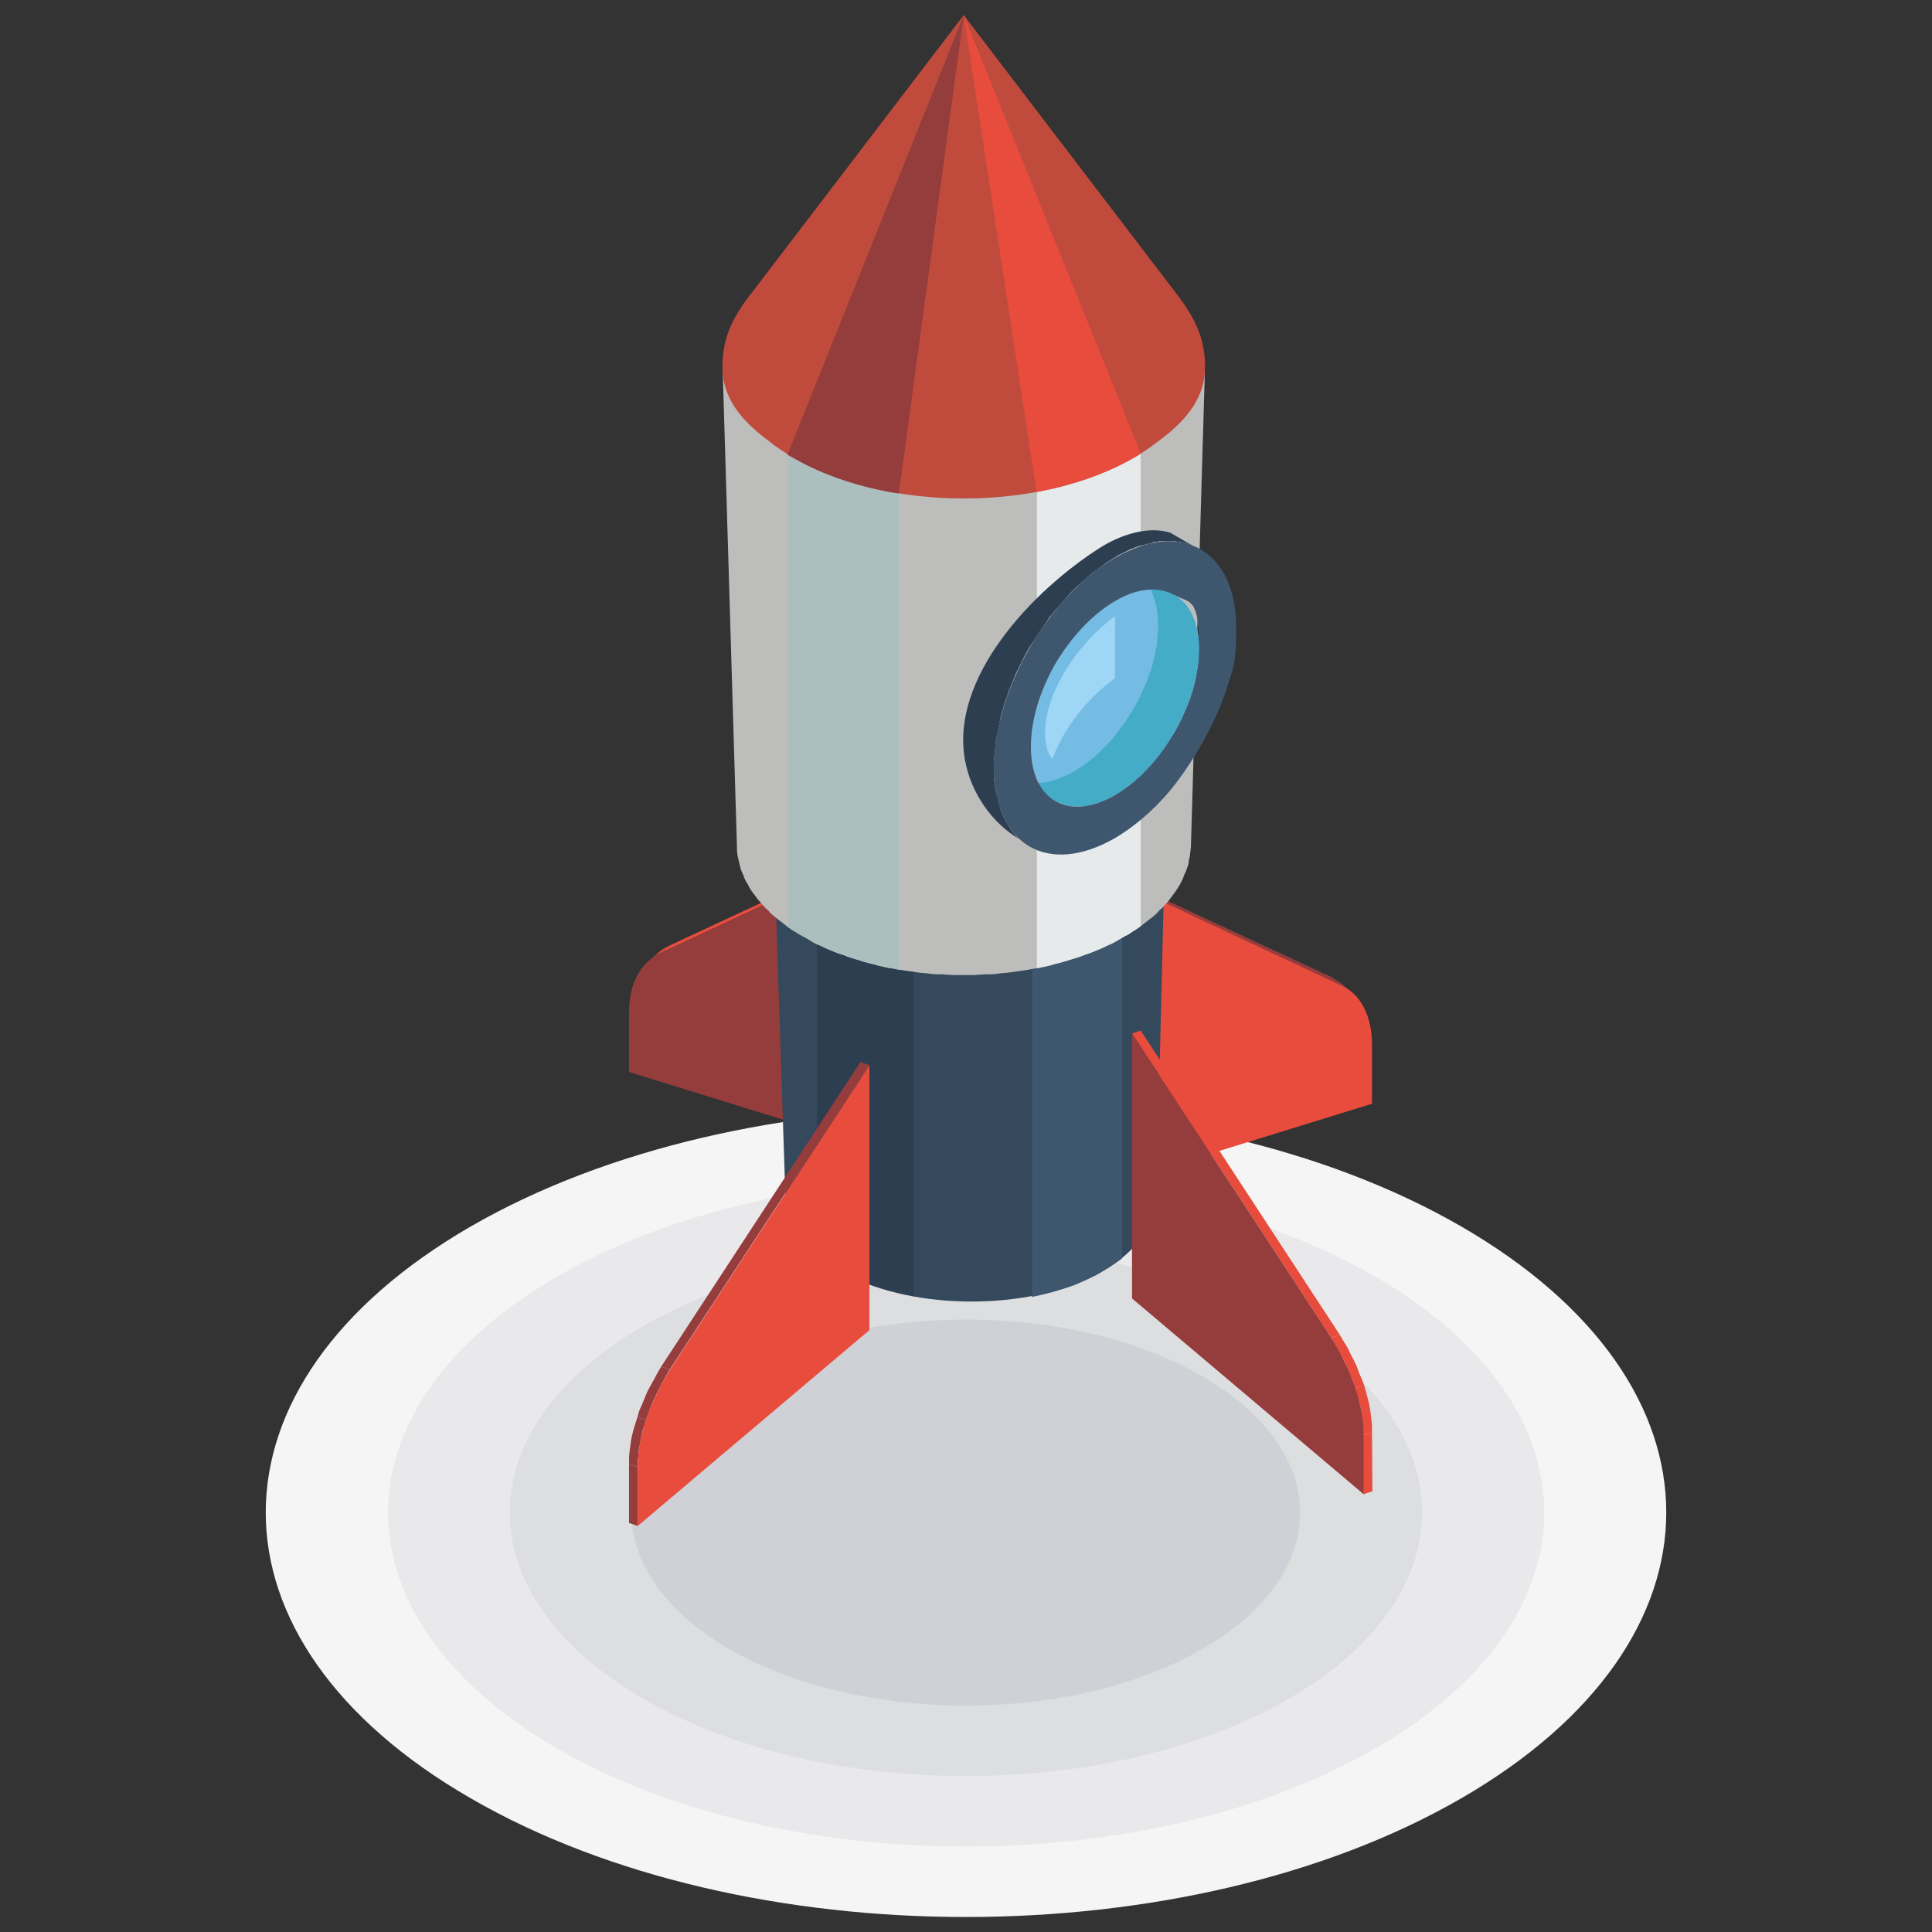 <svg xmlns="http://www.w3.org/2000/svg" viewBox="0 0 512 512"><rect x="0" y="0" width="512" height="512" fill="#333333" stroke="none"/><defs><style>      .st0 {        fill: #e84c3d;      }      .st0, .st1, .st2, .st3, .st4, .st5, .st6, .st7, .st8, .st9, .st10, .st11, .st12, .st13, .st14, .st15, .st16, .st17, .st18, .st19, .st20, .st21, .st22, .st23, .st24, .st25, .st26, .st27, .st28, .st29 {        fill-rule: evenodd;      }      .st1 {        fill: #953c3c;      }      .st2 {        fill: #45acc8;      }      .st3 {        fill: #e7e6e6;      }      .st4 {        fill: #bf3a2a;      }      .st5 {        fill: #18a085;      }      .st6 {        fill: #a73a2e;      }      .st7 {        fill: #b8b4b4;      }      .st8 {        fill: #74bce4;      }      .st9 {        fill: #bab8b8;      }      .st10 {        fill: #23313e;      }      .st11 {        fill: #c04b3d;      }      .st12 {        fill: #bccbd0;      }      .st13 {        fill: #2d3e50;      }      .st14 {        fill: #8cb0d4;      }      .st15 {        fill: #e9e9eb;      }      .st16 {        fill: #f5f5f5;      }      .st17 {        fill: #c54040;      }      .st18 {        fill: #acbebe;      }      .st19 {        fill: #bdbdbc;      }      .st20 {        fill: #9d9d9c;      }      .st21 {        fill: #35495c;      }      .st22 {        fill: #d0d1d6;      }      .st23 {        fill: #425b74;      }      .st24 {        fill: #3e576f;      }      .st25 {        fill: #dddee0;      }      .st26 {        fill: #e6eaeb;      }      .st30 {        display: none;      }      .st27 {        fill: #cdcccc;      }      .st28 {        fill: #d19917;      }      .st29 {        fill: #9ed6f5;      }    </style></defs><g id="Lag_1" class="st30"><g><path class="st16" d="M393,316.9c75.7,43.7,75.7,114.5,0,158.2-75.6,43.7-198.3,43.7-273.9,0-75.7-43.7-75.7-114.5,0-158.2,75.6-43.7,198.3-43.7,273.9,0Z"></path><path class="st15" d="M369.1,330.7c62.5,36.1,62.5,94.6,0,130.6-62.5,36.1-163.8,36.1-226.2,0-62.5-36.1-62.5-94.6,0-130.6,62.5-36.1,163.8-36.1,226.2,0Z"></path><path class="st25" d="M345.3,344.5c49.3,28.5,49.3,74.6,0,103.1-49.3,28.5-129.2,28.5-178.5,0-49.3-28.5-49.3-74.6,0-103.1,49.3-28.5,129.2-28.5,178.5,0Z"></path><path class="st22" d="M321.4,358.3c36.1,20.8,36.1,54.7,0,75.5-36.1,20.9-94.6,20.9-130.8,0-36.1-20.9-36.1-54.7,0-75.5,36.1-20.9,94.7-20.9,130.8,0Z"></path><polygon class="st13" points="154.6 354.7 123.3 336.7 122.8 336.3 122.3 335.8 121.8 335.3 121.5 334.6 121.2 333.9 121 333 120.8 332.1 120.8 331.1 120.8 76.9 120.8 76.2 121 75.4 121.3 74.7 121.6 74 122.1 73.3 122.6 72.7 123.1 72.2 123.7 71.8 124.4 71.4 125.1 71 125.8 70.6 126.5 70.2 127.3 69.7 128 69.4 128.7 68.9 129.4 68.5 130.1 68.1 130.8 67.7 131.6 67.3 132.3 66.9 133 66.5 133.7 66 134.4 65.6 135.2 65.2 135.7 64.9 136.3 64.8 136.8 64.8 137.2 65 168.4 83 168 82.9 167.5 82.9 167 83 166.4 83.3 165.7 83.7 165 84.1 164.2 84.5 163.5 84.9 162.8 85.3 162.1 85.7 161.4 86.2 160.7 86.5 159.9 87 159.2 87.4 158.5 87.8 157.8 88.2 157.1 88.6 156.4 89 155.6 89.4 154.9 89.9 154.4 90.3 153.8 90.8 153.3 91.4 152.9 92 152.5 92.7 152.3 93.5 152.1 94.2 152 94.9 152 303.1 349.6 189 350.2 188.8 350.7 188.7 351.2 188.7 351.7 188.8 382.9 206.9 382.5 206.7 382 206.7 381.4 206.8 380.9 207.1 169.3 329.2 152 319.2 152 349.2 152.1 350.1 152.2 351.1 152.4 351.9 152.7 352.7 153.1 353.3 153.5 353.9 154 354.4 154.6 354.7"></polygon><path class="st23" d="M160.7,354.2c-2.4,1.4-4.5,1.5-6.1.6-1.6-.9-2.5-2.8-2.5-5.6V94.9c0-1.9,1.3-4.1,2.9-5.1,3.8-2.2,7.6-4.4,11.4-6.6,1.6-.9,2.9-.2,2.9,1.7v244.3l211.6-122.1c1.6-.9,2.9-.2,2.9,1.7v13.2c0,1.8-1.3,4.1-2.9,5l-220.2,127.1Z"></path><polygon class="st27" points="169.3 127.8 169.3 122.1 309.6 41 313.3 44.7 169.3 127.8"></polygon><polygon class="st26" points="313.3 229.9 169.3 313.1 169.3 127.8 313.3 44.7 313.3 229.9"></polygon><path class="st17" d="M187.7,279.3l-11.4-6.6-.6-.4-.5-.4-.4-.5-.3-.6-.3-.7-.2-.7v-.8c-.1,0-.2-.8-.2-.8v-1.8c0,0,.3-1,.3-1l.3-1,.3-1,.4-1,.5-1,43-89,.4-.9.5-.9.5-.8.5-.8.6-.8.6-.8.6-.7.6-.7.6-.7.6-.6.6-.6.6-.6.7-.5.7-.5.7-.5.7-.4,45.5-26.4,20.2-53,11.4,6.6-20.2,53-45.5,26.4-.7.4-.7.5-.7.5-.7.5-.6.6-.6.6-.6.6-.6.7-.6.7-.6.7-.6.8-.6.8-.5.8-.5.8-.5.9-.4.9-43,89-.5,1-.4,1-.3,1-.2,1-.2,1v.9c0,0,0,.9,0,.9v.9c0,0,.2.8.2.8l.2.7.3.7.3.6.4.5.5.4.6.3h0ZM327.9,111.9l-11.4-6.6-1-.7-.8-1.1-.5-1.4-.2-1.7-.5-15.8,11.4,6.6.5,15.8.2,1.7.5,1.4.8,1.1,1,.7h0ZM282.6,106.6l-.5-.4-.5-.5-.4-.6-3.3-5.9-.3-.7-.2-.8-.2-.8v-.9c0,0,0-.9,0-.9v-.9c0,0,.2-1,.2-1l.2-1,.3-1,.3-1,.4-1,.5-1,.6-1,.6-.9.7-.9.7-.9,2-2.3,2-2.3,2-2.3,2-2.3,2-2.3,2-2.3,2-2.3,2-2.3,2-2.3,2-2.3,2-2.3,2-2.3,2-2.3,2-2.3,2-2.3,2-2.3,2-2.3,2-2.3,2-2.3,2-2.3,2-2.3,2-2.3,2-2.3,2-2.3,2-2.3,2-2.3,2-2.3,2-2.3,2-2.3,2-2.3,2-2.3,2-2.3-11.4-6.6-2,2.3-2,2.3-2,2.3-2,2.3-2,2.3-2,2.3-2,2.3-2,2.3-2,2.3-2,2.3-2,2.3-2,2.3-2,2.3-2,2.3-2,2.3-2,2.3-2,2.3-2,2.3-2,2.3-2,2.3-2,2.3-2,2.3-2,2.3-2,2.3-2,2.3-2,2.3-2,2.3-2,2.3-2,2.3-2,2.3-2,2.3-2,2.3-.7.9-.7.9-.6.9-.6,1-.5,1-.4,1-.3,1-.3,1-.2,1v1c-.1,0-.2.9-.2.9v1.7c0,0,.3.8.3.8l.2.8.3.7,3.3,5.9.4.6.5.5.5.4,11.4,6.6Z"></path><path class="st0" d="M186.9,267.4l43-89c1.2-2.3,2.6-4.5,4.2-6.3,1.6-1.8,3.4-3.3,5.2-4.4l45.5-26.4,20.2-53-12.9,14.8c-4,4.5-8.8,5.4-10.7,2l-3.3-5.9c-1.9-3.4-.3-10,3.7-14.5,21.6-24.7,43.2-49.3,64.7-74,.9,27.2,1.7,54.5,2.6,81.7.2,5-3.3,11.3-7.7,14l-7.5,4.6c-4.4,2.7-8.2.9-8.3-4.1l-.5-15.8-23.7,61.6c-1,2.4-2.4,4.7-4,6.7-1.8,2.2-3.8,3.9-5.8,5.1l-46.5,27-39.4,81.7c-2.7,5.6-7.8,9.3-11.3,8.2l-5.9-1.9c-3.5-1.1-4.1-6.6-1.5-12.2Z"></path></g></g><g id="Lag_2" class="st30"><g><path class="st16" d="M393.4,317.1c75.9,43.8,75.9,114.9,0,158.8-75.9,43.8-199,43.8-274.9,0-75.9-43.8-75.9-114.9,0-158.8,75.9-43.8,199-43.8,274.9,0Z"></path><path class="st15" d="M369.5,331c62.7,36.2,62.7,94.9,0,131.1-62.7,36.2-164.3,36.2-227,0-62.7-36.2-62.7-94.9,0-131.1,62.7-36.2,164.3-36.2,227,0Z"></path><path class="st25" d="M345.6,344.8c49.4,28.6,49.4,74.9,0,103.5-49.5,28.6-129.7,28.6-179.1,0-49.4-28.6-49.4-74.9,0-103.5,49.5-28.5,129.6-28.5,179.1,0Z"></path><path class="st22" d="M321.6,358.6c36.3,20.9,36.3,54.8,0,75.8-36.2,20.9-95,20.9-131.2,0-36.3-20.9-36.3-54.9,0-75.8,36.2-20.9,95-20.9,131.2,0Z"></path><polygon class="st6" points="325.7 30.2 286.3 7.4 281.5 5.8 276.5 4.6 271.4 3.7 266.1 3.3 260.6 3.2 255 3.5 249.2 4.2 243.4 5.3 237.3 6.8 231.2 8.7 225 11.1 218.6 13.8 212.2 16.9 205.7 20.5 199.1 24.5 192.7 28.7 186.4 33.3 180.1 38.2 174 43.4 168 48.8 162.1 54.5 156.3 60.5 150.7 66.7 145.3 73 140 79.6 134.8 86.4 129.8 93.3 125.1 100.5 120.5 107.7 116 115.1 111.9 122.6 107.9 130.2 104.1 137.9 100.6 145.7 97.3 153.5 94.2 161.4 91.4 169.3 88.9 177.3 86.6 185.3 84.6 193.2 82.9 201.2 81.5 209 80.4 216.9 79.6 224.7 79.1 232.4 78.9 240 79.1 247.5 79.6 254.6 80.4 261.5 81.5 268 82.9 274.3 84.6 280.3 86.6 285.9 88.9 291.2 91.4 296.2 94.2 300.9 97.3 305.3 100.6 309.3 104.1 313 107.9 316.4 147.3 339.2 143.5 335.8 140 332.1 136.7 328.1 133.7 323.7 130.9 319 128.3 314 126.1 308.7 124.1 303 122.3 297.1 120.9 290.8 119.8 284.2 119 277.4 118.5 270.2 118.4 262.8 118.5 255.2 119 247.5 119.8 239.7 120.9 231.8 122.3 223.9 124.1 216 126.1 208 128.3 200.1 130.9 192.1 133.7 184.2 136.7 176.3 140 168.5 143.5 160.7 147.3 153 151.3 145.4 155.5 137.9 159.9 130.5 164.5 123.2 169.3 116.1 174.3 109.2 179.4 102.4 184.7 95.8 190.2 89.4 195.8 83.2 201.5 77.3 207.4 71.6 213.4 66.2 219.6 61 225.8 56.1 232.1 51.5 238.6 47.2 245.1 43.3 251.6 39.7 258.1 36.5 264.4 33.8 270.6 31.5 276.8 29.6 282.8 28.1 288.7 27 294.4 26.3 300 26 305.5 26.1 310.8 26.5 315.9 27.4 320.9 28.6 325.7 30.2"></polygon><path class="st0" d="M245.1,335.9c70-40.4,126.7-138.6,126.7-219.5S315.1,2.9,245.1,43.3c-70,40.4-126.7,138.7-126.7,219.5s56.8,113.5,126.7,73.1Z"></path><path class="st26" d="M245.1,304.1c56-32.3,101.4-111,101.4-175.6s-45.4-90.9-101.4-58.6c-56,32.3-101.4,111-101.4,175.7s45.4,90.8,101.4,58.5Z"></path><path class="st0" d="M245.1,274.9c42-24.3,76.1-83.3,76.1-131.8s-34.1-68.2-76.1-43.9c-42,24.3-76.1,83.3-76.1,131.8s34.1,68.2,76.1,44Z"></path><path class="st26" d="M245.1,130.9c28.1-16.2,50.8-3.1,50.8,29.3s-22.8,71.8-50.8,88c-28,16.2-50.8,3.1-50.8-29.3s22.8-71.8,50.8-88Z"></path><path class="st0" d="M245.1,216.4c-14.1,8.1-25.5,1.5-25.5-14.7s11.4-36,25.5-44.1c14.1-8.1,25.5-1.5,25.5,14.7s-11.4,36-25.5,44.1Z"></path><polygon class="st4" points="325.7 30.2 286.3 7.4 281.5 5.8 276.5 4.6 271.4 3.7 266.1 3.3 260.6 3.2 255 3.5 249.2 4.2 243.4 5.3 237.3 6.8 231.2 8.7 225 11.1 218.6 13.8 212.2 16.9 205.7 20.5 199.1 24.5 192.7 28.7 186.4 33.3 180.1 38.2 174 43.4 168 48.8 162.1 54.5 156.3 60.5 150.7 66.7 145.3 73 140 79.6 134.8 86.4 129.8 93.3 125.1 100.5 120.5 107.7 116 115.1 111.9 122.6 107.9 130.2 104.1 137.9 100.6 145.7 97.3 153.5 94.2 161.4 91.4 169.3 88.9 177.3 88.1 180.1 127.5 202.9 128.3 200.1 130.9 192.1 133.7 184.2 136.7 176.3 140 168.5 143.5 160.7 147.3 153 151.3 145.4 155.5 137.9 159.9 130.5 164.5 123.2 169.3 116.1 174.3 109.2 179.4 102.4 184.7 95.8 190.2 89.4 195.8 83.2 201.5 77.3 207.4 71.6 213.4 66.2 219.6 61 225.8 56.1 232.1 51.5 238.6 47.2 245.1 43.3 251.6 39.7 258.1 36.5 264.4 33.8 270.6 31.5 276.8 29.6 282.8 28.1 288.7 27 294.4 26.3 300 26 305.5 26.1 310.8 26.5 315.9 27.4 320.9 28.6 325.7 30.2"></polygon><polygon class="st11" points="115.5 116.2 154.9 139 155.5 137.9 159.9 130.5 164.5 123.2 169.3 116.1 174.3 109.2 179.4 102.4 184.7 95.8 190.2 89.4 195.8 83.2 201.5 77.3 207.4 71.6 213.4 66.2 219.6 61 225.8 56.1 232.1 51.5 238.6 47.2 245.1 43.3 251.6 39.7 258.1 36.5 264.4 33.8 270.6 31.5 276.8 29.6 282.8 28.1 286.3 27.4 246.8 4.7 243.4 5.3 237.3 6.8 231.2 8.7 225 11.1 218.6 13.8 212.2 16.9 205.7 20.5 199.1 24.5 192.7 28.7 186.4 33.3 180.1 38.2 174 43.4 168 48.8 162.1 54.5 156.3 60.5 150.7 66.7 145.3 73 140 79.6 134.8 86.4 129.8 93.3 125.1 100.5 120.5 107.7 116 115.1 115.5 116.2"></polygon><path class="st11" d="M245.1,335.9c70-40.4,126.7-138.6,126.7-219.5S315.1,2.9,245.1,43.3c-70,40.4-126.7,138.7-126.7,219.5s56.8,113.5,126.7,73.1h0ZM245.1,332.5c-68.4,39.5-123.8,7.5-123.8-71.4s55.4-174.9,123.8-214.4c68.4-39.5,123.7-7.5,123.7,71.5s-55.4,174.9-123.7,214.3Z"></path><path class="st0" d="M341.2,238l21.5-9.3c1-.4,1.7.2,2.5.7l57.9,33.3c1.8,1,2.8,3,2.4,4.9-.4,1.9-7,4.9-9.4,6.1l-6.8,3.7-68.1-39.4Z"></path><path class="st0" d="M339.6,241.3l2.7,22.6c.1,1.1,1,1.3,1.8,1.8l57.8,33.6c1.8,1,4,.9,5.4-.4,1.4-1.3.7-7.8.6-10.5l-.2-7.7-68.1-39.4Z"></path><path class="st13" d="M409.8,285l-165.8-95.7c-1.7-1-2.3-3.2-1.3-4.8l1.2-2c1-1.7,3.2-2.3,4.9-1.3l165.8,95.8c1.7,1,2.3,3.2,1.3,4.8l-1.1,2c-1,1.7-3.2,2.3-4.8,1.3Z"></path></g></g><g id="Lag_3" class="st30"><g><path class="st16" d="M386.2,327.7c71.9,41.5,71.9,108.8,0,150.4-71.9,41.5-188.4,41.5-260.3,0-71.9-41.5-71.9-108.8,0-150.4,71.9-41.5,188.4-41.5,260.3,0Z"></path><path class="st15" d="M363.5,340.8c59.4,34.3,59.4,89.9,0,124.1-59.4,34.3-155.6,34.3-215,0-59.4-34.3-59.4-89.9,0-124.1,59.4-34.3,155.6-34.3,215,0Z"></path><path class="st25" d="M340.8,353.9c46.8,27.1,46.8,70.9,0,98-46.8,27-122.8,27-169.6,0-46.8-27.1-46.8-70.9,0-98,46.9-27,122.8-27,169.6,0Z"></path><path class="st22" d="M318.1,367c34.3,19.8,34.3,51.9,0,71.8-34.3,19.8-89.9,19.8-124.2,0-34.3-19.8-34.3-52,0-71.8,34.3-19.8,90-19.8,124.2,0Z"></path><g><g><polygon class="st21" points="196.3 337.1 115.2 290.2 313.6 175.6 394.8 222.5 196.3 337.1"></polygon><polygon class="st13" points="196.3 362.9 115.2 316 115.2 290.2 196.3 337.1 196.3 362.9"></polygon></g><polygon class="st24" points="196.3 337.1 394.8 222.5 394.8 248.3 196.3 362.9 196.3 337.1"></polygon><polygon class="st1" points="301.7 256.1 257.1 230.4 257.1 33.2 301.7 59 301.7 256.1"></polygon><polygon class="st11" points="301.7 59 257.1 33.2 309.8 2.8 354.4 28.6 301.7 59"></polygon><polygon class="st10" points="251.8 284.9 207.2 259.2 207.2 130.7 251.8 156.4 251.8 284.9"></polygon><polygon class="st21" points="251.8 156.4 207.2 130.7 259.9 100.3 304.4 126 251.8 156.4"></polygon><polygon class="st24" points="251.8 284.9 251.8 156.4 304.4 126 304.4 254.5 251.8 284.9"></polygon><polygon class="st0" points="301.7 256.1 301.7 59 354.4 28.6 354.4 225.7 301.7 256.1"></polygon><polygon class="st19" points="251.8 196.4 207.2 170.7 154.5 201.1 199.1 226.8 251.8 196.4"></polygon><polygon class="st20" points="199.1 226.8 154.5 201.1 154.5 289.6 199.1 315.3 199.1 226.8"></polygon><polygon class="st26" points="251.8 284.9 251.8 196.4 199.1 226.8 199.1 315.3 251.8 284.9"></polygon></g></g></g><g id="Lag_4" class="st30"><g><path class="st16" d="M395.5,316.5c77.1,44.5,77.1,116.7,0,161.2-77.1,44.5-202,44.5-279.1,0-77.1-44.5-77.1-116.7,0-161.2,77.1-44.5,202-44.5,279.1,0Z"></path><path class="st15" d="M371.2,330.5c63.6,36.7,63.6,96.3,0,133.1-63.6,36.8-166.8,36.8-230.5,0-63.6-36.8-63.6-96.4,0-133.1,63.6-36.8,166.8-36.8,230.5,0Z"></path><path class="st25" d="M346.9,344.6c50.2,29,50.2,76,0,105-50.2,29-131.6,29-181.9,0-50.2-29-50.2-76,0-105,50.2-29,131.6-29,181.9,0Z"></path><path class="st22" d="M322.6,358.6c36.8,21.2,36.8,55.7,0,76.9-36.8,21.3-96.4,21.3-133.2,0-36.8-21.3-36.8-55.7,0-76.9,36.8-21.3,96.4-21.3,133.2,0Z"></path><g><polygon class="st7" points="396.2 254.6 338.7 221.4 340.4 222.4 342.2 223.5 343.9 224.6 345.7 225.7 347.5 226.8 349.4 227.9 406.9 261.1 405 260 403.2 258.9 401.4 257.8 399.7 256.7 397.9 255.6 396.2 254.6"></polygon><path class="st9" d="M416.4,43.6l-27-15.6c-3-.8-5.5.1-8.1,1.6-52.8,30.5-105.6,60.9-158.5,91.4l-5.3,3-5.3,3c-4.2,2.6-7.1,5.9-9.6,10.1l-.5.8c-2.1,4.1-3.4,8-3.5,12.6v140.1s0,.3,0,.3v.3s0,.3,0,.3v.3s0,.3,0,.3v.3s.1.3.1.3v.3c0,0,.2.3.2.3v.3c0,0,.2.3.2.3v.3c.1,0,.2.3.2.3v.3c.1,0,.3.3.3.3v.3c.1,0,.3.3.3.3l.2.3.2.2.2.3.2.2.2.2.2.2.2.2.2.2,27,15.6-.2-.2-.2-.2-.2-.2-.2-.2-.2-.2-.2-.3-.2-.2-.2-.3-.2-.3v-.3c-.1,0-.3-.3-.3-.3v-.3c-.1,0-.3-.3-.3-.3v-.3c0,0-.2-.3-.2-.3v-.3c0,0-.2-.3-.2-.3v-.3c0,0-.1-.3-.1-.3v-.3s0-.3,0-.3v-.3s0-.3,0-.3v-.3s0-.3,0-.3v-136.7s0-3.4,0-3.4v-.8c0-1.2.2-2.2.4-3.3,1.5-7.1,5.4-13.6,11.1-18l.7-.5.7-.5.7-.4,5.3-3,5.3-3,5.3-3c42.2-24.4,84.5-48.8,126.8-73.1l5.3-3,5.3-3,5.3-3,5.3-3,5.3-3c2.7-1.5,5.1-2.3,8.1-1.6Z"></path><path class="st27" d="M344.6,253.9c32.6-16.9,45.4-2.2,66.1,9.4.2-17.2.6-33.2-3.1-47.8l.7-.4c7.5-4.3,13.6-14.9,13.6-23.6,0-33.7,0-104.8,0-138.6s-6.1-12.2-13.6-7.8c-56.3,32.5-112.7,65-169,97.5-7.5,4.3-13.6,14.9-13.6,23.5v140.1c0,3.4,1.7,6.4,4.6,8.1,3,1.7,6.4,1.7,9.4,0l104.9-60.5Z"></path><polygon class="st24" points="389 167.3 258.5 242.5 258.5 255.4 389 180.1 389 167.3"></polygon><polygon class="st24" points="379.1 136.2 258.5 205.7 258.5 218.6 379.1 149 379.1 136.2"></polygon><polygon class="st24" points="389 95.8 258.5 171.1 258.5 184 389 108.7 389 95.8"></polygon><path class="st26" d="M142.5,321.4c.8-12.7,3-22.8,6.2-36.1l-7.9,4.5c-5.6,3.3-10.3.6-10.3-5.9v-134.3c0-6.5,4.7-14.5,10.3-17.8,55.3-31.9,110.6-63.8,165.9-95.7,5.7-3.3,10.3-.6,10.3,5.9,0,31.5,0,102.7,0,134.2s-1,6.7-3.1,10.3c-2,3.5-4.5,6.1-7.4,7.7-51.2,28.5-137.1,71.6-164.1,127.3Z"></path><path class="st19" d="M135,302.7l-15-8.7v-145.9c.2-5.2,1.7-9.6,4.3-14.2l.5-.8c2.5-3.9,5.1-6.9,8.9-9.5l.7-.4,5.6-3.2,5.6-3.2,5.6-3.2c52.2-30.1,104.3-60.2,156.5-90.3l5.6-3.2.8-.4c2.9-1.4,5.8-2.2,8.9-.8l-29.8-17.2c-3.1-1.4-6-.6-8.9.8l-.7.4c-57.8,33.3-115.5,66.6-173.3,100-7.5,4.3-10.6,5.8-15.3,13.1l-.5.8c-2.5,4.5-4.1,9-4.2,14.2v146.6c0,0,0,.8,0,.8v.8s.1.8.1.8v.8c.1,0,.3.7.3.7l.2.7.2.6.3.6.3.6.3.5.3.5.4.5.4.4.4.4.5.4,10.1,5.8v.4c0,0-.3,1.8-.3,1.8l-.2,1.8-.2,1.8-.2,1.7-.2,1.7-.2,1.7-.2,1.7v1.7c-.1,0-.2,1.7-.2,1.7v1.7c0,0-.2,1.7-.2,1.7v1.7c0,0-.1,1.7-.1,1.7v1.7c0,0,0,1.6,0,1.6v1.7s0,1.6,0,1.6v1.6s0,1.6,0,1.6v6.6s0,1.7,0,1.7v3.3s0,1.7,0,1.7v1.7s29.8,17.2,29.8,17.2v-1.7s0-1.7,0-1.7v-1.7s0-1.7,0-1.7v-1.6s0-1.7,0-1.7v-3.3s0-1.6,0-1.6v-1.7s0-1.6,0-1.6v-1.6s0-1.6,0-1.6v-1.6s0-1.7,0-1.7v-1.7c0,0,.1-1.7.1-1.7v-1.7c0,0,.2-1.7.2-1.7v-1.7c.1,0,.3-1.7.3-1.7v-1.7c.1,0,.3-1.7.3-1.7l.2-1.7.2-1.8.2-1.8.3-1.8.3-1.8.3-1.8.3-1.8.4-1.9.3-1.9Z"></path><polygon class="st12" points="135 302.7 135 302.7 124.7 304.4 98.9 289.5 104 292.5 103.9 292.9 103.7 294.7 103.4 296.5 103.2 298.3 103 300 102.8 301.7 102.6 303.4 102.5 305.2 102.4 306.8 102.3 308.5 102.2 310.2 102.1 311.9 102 313.6 101.9 315.2 101.9 316.9 101.8 318.5 101.8 320.2 101.8 321.8 101.8 323.4 101.8 325.1 101.8 326.7 101.8 328.4 101.8 330 101.8 331.7 101.8 333.3 101.8 335 101.8 336.7 101.8 338.3 101.9 340 131.7 357.2 131.6 355.5 131.6 353.8 131.6 352.2 131.6 350.5 131.6 348.9 131.6 347.2 131.6 345.6 131.5 343.9 131.5 342.3 131.6 340.6 131.6 339 131.6 337.4 131.6 335.7 131.7 334.1 131.7 332.4 131.8 330.7 131.8 329.1 131.9 327.4 132 325.7 132.1 324.1 132.3 322.3 132.4 320.7 132.6 318.9 132.8 317.2 133 315.4 133.2 313.7 133.5 311.9 133.7 310.1 134 308.3 134.3 306.5 134.7 304.6 135 302.7"></polygon><path class="st26" d="M327.6,176.5c0-36.1,0-111.9,0-148.1s-6.5-12.9-14.4-8.3c-59.6,34.4-119.2,68.8-178.9,103.2-7.9,4.6-14.4,15.8-14.4,24.9v146.6c0,9.1,6.4,12.9,14.3,8.3l.7-.4c-4,20.1-3.5,36.5-3.3,54.5,5.8-9.9,11.5-19.7,17.2-29.7,36.3-63.4,107.5-95.2,163.9-125.9,4-2.2,7.5-5.8,10.4-10.7,2.9-4.9,4.4-9.8,4.4-14.4Z"></path><polygon class="st13" points="154.7 229 243.6 177.7 243.6 191.3 154.7 242.6 154.7 229"></polygon><polygon class="st13" points="154.7 190.1 292.8 110.4 292.8 124 154.7 203.7 154.7 190.1"></polygon><polygon class="st13" points="154.8 153.4 276.8 83 276.8 96.6 154.7 167 154.8 153.4"></polygon><polygon class="st20" points="124.8 133.1 95 115.9 94.9 116 94.4 116.8 93.9 117.7 93.5 118.5 93.1 119.4 92.7 120.3 92.3 121.2 91.9 122.1 91.6 123 91.3 123.9 91.1 124.8 90.8 125.7 90.7 126.6 90.5 127.5 90.4 128.4 90.3 129.3 90.2 130.1 90.2 131 90.1 277.6 90.2 278.5 90.2 279.3 90.3 280.1 90.4 280.8 90.6 281.5 90.8 282.2 91 282.8 91.3 283.4 91.6 284 91.9 284.5 92.2 285 92.6 285.5 93 285.9 93.4 286.3 93.9 286.6 104 292.5 103.9 292.9 103.7 294.7 103.4 296.5 103.2 298.3 103 300 102.8 301.7 102.6 303.4 102.5 305.2 102.4 306.8 102.3 308.5 102.2 310.2 102.1 311.9 102 313.5 101.9 315.2 101.9 316.9 101.8 318.5 101.8 320.2 101.8 321.8 101.8 323.4 101.8 325.1 101.8 326.7 101.8 328.4 101.8 330 101.8 331.7 101.8 333.3 101.8 335 101.8 336.7 101.8 338.3 101.9 340 131.7 357.2 131.6 355.5 131.6 353.8 131.6 352.2 131.6 350.5 131.6 348.9 131.6 347.2 131.6 345.6 131.5 343.9 131.5 342.3 131.6 340.6 131.6 339 131.6 337.4 131.6 335.7 131.7 334.1 131.7 332.4 131.8 330.7 131.8 329.1 131.9 327.4 132 325.7 132.1 324.1 132.3 322.3 132.4 320.6 132.6 318.9 132.8 317.2 133 315.4 133.2 313.7 133.5 311.9 133.7 310.1 134 308.3 134.3 306.5 134.7 304.6 135 302.7 119.9 294.1 120 148.2 120 147.3 120.1 146.5 120.2 145.6 120.3 144.7 120.4 143.8 120.7 142.9 120.9 142 121.1 141.1 121.4 140.2 121.7 139.3 122.1 138.4 122.5 137.5 122.9 136.6 123.3 135.7 123.7 134.9 124.2 134 124.7 133.2 124.8 133.1"></polygon></g></g></g><g id="Lag_5" class="st30"><g><path class="st16" d="M394.4,317.6c76.4,44.1,76.4,115.7,0,159.8-76.4,44.1-200.3,44.1-276.7,0-76.4-44.1-76.4-115.7,0-159.8,76.4-44.1,200.3-44.1,276.7,0Z"></path><path class="st15" d="M370.3,331.5c63.1,36.4,63.1,95.5,0,132-63.1,36.4-165.4,36.4-228.5,0-63.1-36.5-63.1-95.5,0-132,63.1-36.5,165.4-36.5,228.5,0Z"></path><path class="st25" d="M346.2,345.4c49.8,28.8,49.8,75.4,0,104.2-49.8,28.7-130.5,28.7-180.3,0-49.8-28.8-49.8-75.4,0-104.2,49.8-28.7,130.5-28.7,180.3,0Z"></path><path class="st22" d="M322,359.3c36.5,21.1,36.5,55.2,0,76.3-36.5,21.1-95.6,21.1-132.1,0-36.5-21.1-36.5-55.2,0-76.3,36.5-21.1,95.6-21.1,132.1,0Z"></path><g><path class="st13" d="M284.7,273.5l1.3,1.8,5,7.1,1.3,1.5,1.3.9-11.8-6.4c-1-.5-1.8-1.1-2.7-1.7l5.6-3.2h0ZM174.6,125.5v-.9l.3-1.9.4-1.8.6-1.6.8-1.4.9-1.1,1-.8,1.1-.5,8.8-.8-1.1.4-1,.8-.9,1.2-.8,1.4-.6,1.6h0s-9.5,5.5-9.5,5.5Z"></path><path class="st23" d="M184.2,120c1.4-4.5,4.6-7.2,7.9-4.6l-7.9,4.6h0ZM298.4,265.6l.2.3c12.4,15.3-.8,26.1-7.6,16.5l-6.3-8.9,13.7-7.9Z"></path></g><polygon class="st13" points="180.8 347.1 173.9 343.2 173.1 342.4 172.5 341.1 172.4 339.6 172.6 338.2 181.7 332.9 181.7 333.1 179.7 341.5 179.4 343.4 179.5 345 180 346.2 180.8 347.1"></polygon><path class="st23" d="M200.5,322l-3.4,14.3c-4,13.4-20.2,16.6-17.4,5.2l2.1-8.6,18.8-10.9Z"></path><polygon class="st13" points="248 346.4 240.4 342 239.4 341.3 238.6 340.2 238.1 338.7 237.9 336.8 237.9 328.1 237.9 319.4 237.9 310.8 237.9 302.2 237.9 293.5 237.9 284.8 237.9 276.2 237.9 267.5 237.9 258.8 237.9 250.2 237.9 241.5 237.9 232.9 237.9 224.2 237.9 215.5 237.9 206.9 237.9 198.2 237.9 189.6 237.9 180.9 237.9 172.3 237.9 163.6 237.9 154.9 237.9 146.3 237.9 137.6 237.9 129 237.9 120.3 237.9 111.6 237.9 103 237.9 94.3 237.9 85.7 237.9 77 237.9 68.4 237.9 59.7 238.1 57.5 238.6 55.4 239.4 53.5 240.4 51.7 241.6 50 242.9 48.5 244.3 47.3 245.8 46.3 247.3 45.6 248.7 45.2 250 45.1 251.2 45.4 258.9 49.8 257.7 49.6 256.4 49.6 254.9 50 253.5 50.7 252 51.7 250.6 53 249.3 54.4 248 56.1 247.1 57.9 246.3 59.9 245.8 62 245.6 64.1 245.6 72.8 245.6 81.5 245.6 90.1 245.6 98.8 245.6 107.4 245.6 116.1 245.6 124.7 245.6 133.4 245.6 142.1 245.6 150.7 245.6 159.4 245.6 168 245.6 176.7 245.6 185.4 245.6 194 245.6 202.7 245.6 211.3 245.6 220 245.6 228.6 245.6 237.3 245.6 246 245.6 254.6 245.6 263.3 245.6 271.9 245.6 280.6 245.6 289.3 245.6 297.9 245.6 306.6 245.6 315.2 245.6 323.9 245.6 332.5 245.6 341.2 245.8 343.2 246.3 344.7 247.1 345.7 248 346.4"></polygon><path class="st23" d="M245.6,64.1c0-11.8,15.7-20.9,15.7-9.1v277.1c0,11.8-15.7,20.9-15.7,9.1,0-92.4,0-184.7,0-277.1Z"></path><path class="st5" d="M161.5,410.5"></path><path class="st5" d="M161.5,410.5"></path><path class="st5" d="M161.6,410.4"></path><path class="st5" d="M161.6,410.4"></path><path class="st5" d="M177.2,401.4"></path><path class="st5" d="M177.3,401.5"></path><path class="st5" d="M177.3,401.5"></path><path class="st5" d="M177.2,401.4"></path><path class="st5" d="M161.6,410.4"></path><path class="st5" d="M161.6,410.4"></path><path class="st5" d="M161.5,410.5"></path><path class="st5" d="M161.5,410.5"></path><g><polygon class="st9" points="140.1 350.9 134.2 347.5 133.1 346.7 132.1 345.7 131.2 344.6 130.4 343.2 129.8 341.7 129.4 340 129.1 338.1 129 336 129 166.6 134.9 170 134.9 339.5 135 341.5 135.3 343.4 135.7 345.1 136.3 346.6 137.1 348 138 349.1 139 350.1 140.1 350.9"></polygon><polygon class="st3" points="134.9 170 129 166.6 366.1 29.7 372 33.1 134.9 170"></polygon></g><path class="st3" d="M372,33.1v169.5c0,11.3-8,25.1-17.7,30.7-67.2,38.8-134.4,77.6-201.6,116.4-9.8,5.6-17.7,1-17.7-10.2v-169.5L372,33.1Z"></path><polygon class="st17" points="271.2 179.6 266.9 177.1 315.9 92.2 317.3 90 318.7 88.3 320.2 87 321.7 86.1 323.1 85.6 324.5 85.4 325.8 85.5 326.9 86 331.2 88.6 330.1 88.1 328.8 88 327.4 88.1 326 88.7 324.5 89.6 323 90.9 321.6 92.6 320.2 94.7 271.2 179.6"></polygon><polygon class="st17" points="175.9 285.3 171.6 282.7 170.7 282 169.9 281 169.4 279.7 169.2 278.2 169.2 276.4 169.6 274.5 170.4 272.4 171.5 270.1 175.8 272.7 174.7 275 173.9 277.1 173.5 279 173.5 280.7 173.7 282.2 174.2 283.5 175 284.5 175.9 285.3"></polygon><polygon class="st17" points="175.8 272.7 171.5 270.1 173.8 266.2 176 262.4 178.1 258.6 180.3 255 182.3 251.4 184.4 247.8 186.4 244.3 188.4 240.9 190.3 237.5 192.3 234.2 194.2 230.9 196.1 227.5 198 224.3 199.8 221 201.7 217.8 203.6 214.6 205.4 211.3 207.3 208.1 209.2 204.9 211.1 201.6 213 198.3 214.9 195 216.8 191.7 218.8 188.3 220.7 184.8 222.8 181.3 224.8 177.8 226.9 174.2 229 170.5 231.2 166.8 233.4 163 235.6 159 239.9 161.6 237.7 165.5 235.5 169.3 233.3 173.1 231.2 176.8 229.1 180.4 227.1 183.9 225 187.4 223.1 190.8 221.1 194.2 219.2 197.6 217.3 200.9 215.4 204.2 213.5 207.4 211.6 210.7 209.7 213.9 207.9 217.1 206 220.4 204.1 223.6 202.3 226.9 200.4 230.1 198.5 233.4 196.6 236.7 194.6 240.1 192.7 243.5 190.7 246.9 188.7 250.4 186.6 253.9 184.5 257.5 182.4 261.2 180.3 265 178 268.8 175.8 272.7"></polygon><polygon class="st17" points="239.9 161.6 235.6 159 235.7 159.1 236 159.2 236.3 159.5 236.9 159.8 237.5 160.1 238.3 160.6 239.2 161.1 240.2 161.7 241.2 162.3 242.4 162.9 243.6 163.6 244.8 164.3 246.1 165.1 247.5 165.9 248.9 166.7 250.3 167.5 251.7 168.3 253.1 169.1 254.5 169.9 255.8 170.7 257.2 171.5 258.5 172.2 259.7 172.9 260.9 173.6 262 174.3 263 174.8 264 175.4 264.8 175.9 265.5 176.3 266.1 176.6 266.6 176.9 266.9 177.1 271.2 179.6 270.8 179.5 270.4 179.2 269.8 178.9 269.1 178.4 268.2 178 267.3 177.4 266.3 176.8 265.2 176.2 264 175.5 262.8 174.8 261.5 174.1 260.1 173.3 258.8 172.5 257.4 171.7 256 170.9 254.6 170.1 253.2 169.3 251.8 168.5 250.4 167.7 249.1 166.9 247.9 166.2 246.7 165.5 245.5 164.8 244.4 164.2 243.5 163.7 242.6 163.1 241.8 162.7 241.2 162.3 240.6 162 240.2 161.8 240 161.7 239.9 161.6"></polygon><path class="st0" d="M271.2,179.6l49-84.9c7.2-12.5,18.3-6.1,11.1,6.4-24.4,42.2-35.8,62-60.1,104.2l-31.2-18c-20.6,35.8-32.3,56-53,91.8-7.2,12.5-18.3,6.1-11.1-6.4,24.4-42.2,39.8-68.9,64.1-111.1,0,0,28.7,16.5,31.2,18Z"></path><polygon class="st13" points="137.3 175.3 121.9 166.4 121.5 166.1 121.2 165.5 121.1 164.5 136.5 173.4 136.6 174.3 136.8 174.9 137.3 175.3"></polygon><polygon class="st13" points="136.5 173.4 121.1 164.5 121.1 146 136.5 154.9 136.5 173.4"></polygon><polygon class="st13" points="136.5 154.9 121.1 146 121.1 145.4 121.3 144.7 121.6 144 121.9 143.3 122.3 142.7 122.8 142.2 123.3 141.7 123.8 141.3 139.2 150.2 138.6 150.6 138.1 151 137.7 151.6 137.3 152.2 137 152.9 136.7 153.6 136.5 154.2 136.5 154.9"></polygon><path class="st13" d="M139.2,150.2l-15.4-8.9,7.5-4.4C206.8,93.4,282.3,49.8,357.8,6.2l7.6-4.4,15.4,8.9-7.5,4.4-7.5,4.3-7.6,4.4-7.5,4.4c-65.4,37.8-130.8,75.5-196.2,113.3l-7.6,4.4-7.5,4.3Z"></path><polygon class="st24" points="380.7 10.7 365.3 1.8 365.9 1.6 366.4 1.5 366.8 1.5 367.3 1.7 382.6 10.6 382.2 10.4 381.8 10.4 381.2 10.5 380.7 10.7"></polygon><path class="st23" d="M141,174h0c0,0,0,.1,0,.1h0s0,.1,0,.1h0c-1.9,1.1-4,2.2-4-.8v-18.5c0-1.7,1.2-3.8,2.7-4.7C219.7,103.7,300.2,57.2,380.7,10.7c1.5-.9,2.7-.2,2.7,1.6v18.5c0,3-2.1,4.4-4,5.5h0c0,0-.1.1-.1.1h0s0,0,0,0h0c0,0-238,137.4-238,137.4Z"></path></g></g><g id="Lag_6"><g><path class="st16" d="M387.2,325c72.5,41.9,72.5,109.7,0,151.6-72.5,41.9-190,41.9-262.4,0-72.5-41.8-72.5-109.7,0-151.6,72.5-41.8,190-41.8,262.4,0Z"></path><path class="st15" d="M364.4,338.3c59.8,34.5,59.8,90.6,0,125.1-59.8,34.6-156.9,34.6-216.7,0-59.8-34.6-59.8-90.6,0-125.1,59.8-34.6,156.9-34.6,216.7,0Z"></path><path class="st25" d="M341.5,351.4c47.2,27.3,47.2,71.5,0,98.8-47.2,27.3-123.8,27.3-171,0-47.2-27.3-47.2-71.5,0-98.8,47.2-27.3,123.8-27.3,171,0Z"></path><path class="st22" d="M318.6,364.7c34.6,20,34.6,52.4,0,72.3-34.6,20-90.7,20-125.3,0-34.6-20-34.6-52.4,0-72.3,34.6-20,90.7-20,125.3,0Z"></path><g><polygon class="st0" points="172.4 254.3 174.7 252.3 175.6 251.6 176.6 251 177.6 250.5 175.2 252.5 174.2 253 173.3 253.6 172.4 254.3"></polygon><polygon class="st0" points="175.2 252.5 177.6 250.5 228.5 226.8 228.5 227.6 175.2 252.5"></polygon><path class="st1" d="M228.5,303.2l-61.8-19.1v-15.7c0-3.9.7-7.2,2.2-9.9,1.4-2.7,3.6-4.8,6.4-6l53.2-24.9h0v75.6Z"></path></g><g><polygon class="st1" points="357.9 262.7 355.6 260.7 354.7 260.1 353.8 259.5 352.8 258.9 355.1 260.9 356.1 261.4 357 262 357.9 262.7"></polygon><polygon class="st1" points="355.1 260.9 352.8 258.9 301.8 235.2 301.8 236.1 355.1 260.9"></polygon><path class="st0" d="M301.8,311.6l61.8-19.1v-15.7c0-3.9-.8-7.2-2.2-9.9-1.4-2.7-3.6-4.8-6.4-6l-53.2-24.9h0v75.6Z"></path></g><path class="st21" d="M306.5,315.9l2.3-94.5v.7s-.1.7-.1.7v.7c-.1,0-.2.7-.2.7l-.2.7-.2.7-.2.7-.2.7-.3.7-.3.7-.4.7-.4.7-.4.7-.4.7-.5.7-.5.7-.5.7-.5.7-.6.7-.6.7-.6.6-.7.6-.7.6-.7.6-.8.6-.8.6-.8.6-.8.6-.9.6-.9.6-.9.6-1,.6-1,.5-1,.5-1,.5-1,.5-1.1.5-1.1.4-1.1.4-1.1.4-1.1.4-1.1.4-1.1.4-1.1.3-1.1.3-1.2.3-1.2.3-1.2.3-1.2.2-1.2.2-1.2.2-1.2.2-1.2.2-1.2.2-1.2.2h-1.2c0,.1-1.2.2-1.2.2h-1.2c0,0-1.3.2-1.3.2h-1.3s-1.2,0-1.2,0h-1.3s-1.2,0-1.2,0h-1.3s-1.3,0-1.3,0h-1.2s-1.3,0-1.3,0h-1.2c0,0-1.3-.2-1.3-.2h-1.2c0-.1-1.2-.2-1.2-.2l-1.2-.2-1.2-.2-1.2-.2-1.2-.2-1.2-.2-1.2-.2-1.2-.2-1.2-.3-1.2-.3-1.2-.3-1.1-.3-1.1-.3-1.1-.4-1.1-.4-1.1-.4-1.1-.4-1.1-.4-1.1-.4-1.1-.5-1-.5-1-.5-1-.5-1-.5-.9-.6-.9-.6-.9-.6-.9-.6-.8-.6-.8-.6-.8-.6-.8-.6-.7-.6-.7-.6-.7-.6-.6-.7-.6-.6-.6-.7-.6-.7-.5-.7-.5-.7-.4-.7-.4-.7-.4-.7-.4-.7-.4-.7-.3-.7-.3-.7-.2-.7-.2-.7-.2-.7-.2-.7v-.7c-.1,0-.2-.7-.2-.7v-.7c0,0-.1-.7-.1-.7l3.1,94.5c2.1,38.7,96.6,38.7,98.7,0Z"></path><path class="st13" d="M242,249.5l-1.2-.2-1.2-.2-1.2-.2-1.2-.3-1.2-.3-1.2-.3-1.1-.3-1.1-.3-1.1-.4-1.1-.4-1.1-.4-1.1-.4-1.1-.4-1.1-.4-1.1-.5-1-.5-1-.5-1-.5-1-.5-.9-.6-.9-.6-.9-.6-.9-.6-.8-.6h0s0,93,0,93c6.3,5.5,15.4,9.1,25.6,10.9v-94.1Z"></path><path class="st24" d="M297.4,239.5l-.2.2-.8.6-.9.6-.9.6-.9.6-1,.6-1,.5-1,.5-1,.5-1,.5-1.1.5-1.1.4-1.1.4-1.1.4-1.1.4-1.1.4-1.1.4-1.1.3-1.1.3-1.2.3-1.2.3-1.2.3-1.2.2h-.5v94.4c3.9-.8,7.6-1.8,11.1-3.1l.8-.3,1.1-.5,1.1-.5,1.1-.5,1-.5,1-.5,1-.6,1-.6,1-.6.9-.6.9-.6.9-.6.7-.5.3-.3v-93.6Z"></path><g><polygon class="st1" points="230.4 282.2 228 281.5 175.2 362.2 177.5 362.9 230.4 282.2"></polygon><polygon class="st1" points="177.5 362.9 175.2 362.2 174.2 363.9 173.3 365.6 172.4 367.2 171.5 368.9 170.8 370.6 170.1 372.3 169.4 373.9 168.9 375.6 171.2 376.3 171.8 374.7 172.4 373 173.1 371.3 173.9 369.6 174.7 368 175.6 366.3 176.5 364.6 177.5 362.9"></polygon><polygon class="st1" points="171.2 376.3 168.9 375.6 168.4 377.2 167.9 378.8 167.5 380.4 167.2 381.9 167 383.5 166.8 385 166.7 386.5 166.7 388 169 388.7 169 387.2 169.2 385.7 169.3 384.2 169.6 382.6 169.9 381.1 170.2 379.5 170.7 377.9 171.2 376.3"></polygon><polygon class="st1" points="169 388.7 166.7 388 166.7 403.6 169 404.4 169 388.7"></polygon><path class="st0" d="M230.4,282.3l-52.8,80.6c-2.8,4.5-4.9,9-6.4,13.4-1.4,4.3-2.2,8.5-2.2,12.4v15.7l61.4-51.9v-70.2Z"></path></g><g><polygon class="st0" points="300 273.9 302.3 273.1 355.1 353.8 352.8 354.5 300 273.9"></polygon><polygon class="st0" points="352.8 354.5 355.1 353.8 356.1 355.5 357.1 357.1 357.9 358.8 358.8 360.5 359.6 362.2 360.2 363.9 360.9 365.5 361.5 367.1 359.1 367.9 358.6 366.2 357.9 364.6 357.2 362.9 356.5 361.2 355.6 359.5 354.7 357.9 353.8 356.2 352.8 354.5"></polygon><polygon class="st0" points="359.1 367.9 361.5 367.1 362 368.8 362.4 370.4 362.8 371.9 363.1 373.5 363.3 375.1 363.5 376.6 363.6 378.1 363.6 379.6 361.3 380.3 361.3 378.8 361.2 377.3 361 375.8 360.8 374.2 360.5 372.7 360.1 371.1 359.6 369.5 359.1 367.9"></polygon><polygon class="st0" points="361.3 380.3 363.6 379.6 363.7 395.2 361.3 396 361.3 380.3"></polygon><path class="st1" d="M300,273.9l52.8,80.6c2.8,4.5,4.9,9,6.4,13.4,1.4,4.3,2.2,8.5,2.2,12.4v15.7l-61.4-51.9v-70.2Z"></path></g><polygon class="st19" points="297.9 248.2 299.1 247.6 300.1 246.9 301.1 246.3 302.1 245.6 303 244.9 303.9 244.2 304.8 243.5 305.7 242.8 306.5 242.1 307.2 241.3 308 240.6 308.7 239.8 309.4 239.1 310 238.3 310.6 237.5 311.2 236.7 311.7 236 312.2 235.2 312.7 234.4 313.1 233.6 313.5 232.8 313.8 231.9 314.2 231.1 314.5 230.3 314.8 229.5 315 228.7 315.1 227.8 315.3 227 315.4 226.2 315.5 225.3 315.6 224.5 319.3 98.5 191.5 97.3 195.3 224.5 195.3 225.3 195.4 226.2 195.5 227 195.7 227.8 195.9 228.7 196.1 229.5 196.3 230.3 196.6 231.1 197 231.9 197.3 232.8 197.7 233.6 198.2 234.4 198.6 235.2 199.1 236 199.6 236.7 200.2 237.5 200.8 238.3 201.5 239.1 202.1 239.8 202.8 240.6 203.6 241.3 204.3 242.1 205.1 242.8 206 243.5 206.9 244.2 207.8 244.9 208.7 245.6 209.7 246.3 210.7 246.9 211.8 247.6 212.9 248.2 214 248.8 215.1 249.5 216.2 250.1 217.4 250.6 218.6 251.2 219.8 251.7 221 252.2 222.3 252.7 223.6 253.1 224.8 253.6 226.1 254 227.4 254.4 228.7 254.8 230.1 255.2 231.4 255.5 232.8 255.9 234.1 256.2 235.5 256.5 236.9 256.7 238.3 257 239.7 257.2 241.1 257.4 242.5 257.6 243.9 257.8 245.3 257.9 246.8 258.1 248.2 258.2 249.6 258.2 251.1 258.3 252.5 258.4 254 258.4 255.4 258.4 256.8 258.4 258.3 258.4 259.7 258.3 261.2 258.2 262.6 258.2 264 258.1 265.5 257.9 266.9 257.8 268.3 257.6 269.7 257.4 271.1 257.2 272.5 257 273.9 256.7 275.3 256.5 276.7 256.2 278.1 255.9 279.4 255.5 280.7 255.2 282.1 254.8 283.4 254.4 284.7 254 286 253.6 287.3 253.1 288.5 252.7 289.8 252.2 291 251.7 292.2 251.2 293.4 250.6 294.6 250.1 295.7 249.5 296.9 248.8 297.9 248.2"></polygon><polygon class="st26" points="297.9 248.2 299.1 247.6 300.1 246.9 301.1 246.3 302.1 245.6 302.3 245.4 302.3 116.5 302.1 116.7 301.1 117.4 300.1 118 299.1 118.7 297.9 119.3 296.9 120 295.7 120.6 294.6 121.2 293.4 121.7 292.2 122.3 291 122.8 289.8 123.3 288.5 123.8 287.3 124.3 286 124.7 284.7 125.1 283.4 125.5 282.1 125.9 280.7 126.3 279.4 126.6 278.1 127 276.7 127.3 275.3 127.6 274.8 127.7 274.8 256.6 275.3 256.5 276.7 256.2 278.1 255.9 279.4 255.5 280.7 255.2 282.1 254.8 283.4 254.4 284.7 254 286 253.6 287.3 253.1 288.5 252.7 289.8 252.2 291 251.7 292.2 251.2 293.4 250.6 294.6 250.1 295.7 249.5 296.9 248.8 297.9 248.2"></polygon><polygon class="st18" points="238.2 128.1 236.9 127.8 235.5 127.6 234.1 127.3 232.8 127 231.4 126.6 230.1 126.3 228.7 125.9 227.4 125.5 226.1 125.1 224.8 124.7 223.6 124.3 222.3 123.8 221 123.3 219.8 122.8 218.6 122.3 217.4 121.7 216.2 121.2 215.1 120.6 214 120 212.9 119.3 211.8 118.7 210.7 118 209.7 117.4 208.7 116.7 208.7 116.7 208.7 245.6 208.7 245.6 209.7 246.3 210.7 246.9 211.8 247.6 212.9 248.2 214 248.8 215.1 249.5 216.2 250.1 217.4 250.6 218.6 251.2 219.8 251.7 221 252.2 222.3 252.7 223.6 253.1 224.8 253.6 226.1 254 227.4 254.4 228.7 254.8 230.1 255.2 231.4 255.5 232.8 255.9 234.1 256.2 235.5 256.5 236.9 256.7 238.2 257 238.2 128.1"></polygon><path class="st28" d="M255.4,122.2c14.5,0,29-3.2,40-9.6,11.1-6.4,16.6-14.7,16.6-23.1s-5.5-16.7-16.6-23.1c-11.1-6.4-25.6-9.6-40-9.6s-29,3.2-40.1,9.6c-11.1,6.4-16.6,14.8-16.6,23.1s5.5,16.7,16.6,23.1c11.1,6.4,25.6,9.6,40.1,9.6Z"></path><path class="st11" d="M255.4,4l57.1,74.8c4.7,6.2,7.2,12.2,6.8,19.7-.4,7.9-6,13.8-12.3,18.4-1.9,1.5-4.1,3-6.5,4.4-12.4,7.2-28.8,10.8-45.1,10.8h0c-16.3,0-32.7-3.6-45.1-10.8-2.4-1.4-4.6-2.8-6.5-4.4-6.3-4.6-11.9-10.5-12.3-18.4-.4-7.5,2.1-13.6,6.8-19.7L255.4,4Z"></path><path class="st8" d="M295.5,159.2c-12.3,7.1-22.3,24.4-22.3,38.6s10,20,22.3,12.9c12.3-7.1,22.3-24.4,22.3-38.6s-10-20-22.3-12.9Z"></path><path class="st29" d="M295.5,179.7c-7.7,5.6-13.7,13.6-16.6,21.4-.6-.7-1.2-1.6-1.5-3-2.5-10.1,5.7-25.7,18.1-34.8v16.4Z"></path><path class="st13" d="M310.5,141.4l5.4,3.1-.6-.2-.6-.2-.6-.2h-.6c0-.1-.6-.3-.6-.3h-.7c0,0-.7-.2-.7-.2h-.7s-.7,0-.7,0h-1.4s-.7,0-.7,0h-.7c0,0-.7.2-.7.2h-.8c0,.1-.7.3-.7.3l-.8.2-.8.2-.8.2-.8.2-.8.3-.8.3-.8.3-.8.4-.8.4-.8.4-.8.4-.8.5-.8.5-.8.5-.8.5-.8.6-.8.6-.8.6-.8.6-.8.6-.8.7-.8.7-.8.7-.8.7-.8.7-.7.7-.7.7-.7.8-.7.8-.7.8-.7.8-.7.8-.7.8-.7.9-.7.8-.6.9-.6.9-.6.9-.6.9-.6.9-.6.9-.6.9-.6.9-.6.9-.5.9-.5.9-.5,1-.5,1-.5,1-.5,1-.5,1-.4,1-.4,1-.4,1-.4,1-.4,1-.3,1-.4,1-.3,1-.3,1-.3,1-.3,1-.2,1-.2,1-.2,1-.2,1-.2,1-.2,1-.2,1v1c-.1,0-.2,1-.2,1v1c-.1,0-.2,1-.2,1v1s0,1,0,1v2.8s0,.9,0,.9v.9c0,0,.2.9.2.9v.9c.1,0,.2.8.2.8l.2.8.2.8.2.8.2.8.2.7.2.7.2.7.3.7.3.7.3.6.3.6.4.6.3.6.4.6.4.6.4.5.4.5.4.5.5.5.5.4c-7.4-4.3-12.8-12.3-14.4-20.6-4.3-22,17.7-45.2,35.8-56.7,5.4-3.4,12.9-5.9,18.9-3.8Z"></path><polygon class="st2" points="317.8 172.1 306.9 165.8 306.9 165.2 306.9 164.5 306.8 163.9 306.8 163.3 306.7 162.7 306.6 162.1 306.6 161.5 306.5 160.9 306.3 160.4 306.2 159.8 306.1 159.3 305.9 158.8 305.7 158.3 305.6 157.8 305.4 157.3 305.2 156.8 305 156.4 304.7 156 304.5 155.5 304.2 155.1 304 154.7 303.7 154.3 303.4 154 303.1 153.6 302.8 153.3 302.5 153 302.2 152.7 301.8 152.4 301.5 152.1 301.1 151.9 300.8 151.6 300.4 151.4 311.2 157.7 311.6 157.9 312 158.2 312.3 158.4 312.7 158.7 313 159 313.4 159.3 313.7 159.6 314 159.9 314.3 160.3 314.6 160.6 314.8 161 315.1 161.4 315.3 161.8 315.6 162.2 315.8 162.6 316 163.1 316.2 163.6 316.4 164 316.6 164.5 316.8 165 316.9 165.6 317.1 166.1 317.2 166.6 317.3 167.2 317.4 167.8 317.5 168.3 317.6 168.9 317.7 169.5 317.7 170.2 317.7 170.8 317.8 171.5 317.8 172.1"></polygon><polygon class="st2" points="279.7 212.3 268.9 206 269.3 206.2 269.7 206.4 270.1 206.6 270.5 206.7 270.9 206.9 271.3 207 271.7 207.1 272.2 207.2 272.6 207.3 273.1 207.4 273.5 207.4 274 207.5 274.5 207.5 275 207.5 275.5 207.5 276 207.4 276.5 207.4 277 207.3 277.5 207.2 278 207.1 278.5 207 279.1 206.8 279.6 206.7 280.1 206.5 280.7 206.3 281.2 206.1 281.8 205.8 282.4 205.6 282.9 205.3 283.5 205.1 284.1 204.7 284.6 204.4 295.5 210.7 294.9 211 294.4 211.3 293.8 211.6 293.2 211.9 292.7 212.1 292.1 212.4 291.6 212.6 291 212.8 290.5 212.9 289.9 213.1 289.4 213.2 288.9 213.4 288.3 213.5 287.8 213.6 287.3 213.6 286.8 213.7 286.3 213.7 285.8 213.7 285.4 213.7 284.9 213.7 284.4 213.7 283.9 213.6 283.5 213.6 283 213.5 282.6 213.4 282.2 213.3 281.7 213.2 281.3 213 280.9 212.8 280.5 212.7 280.1 212.5 279.7 212.3"></polygon><polygon class="st2" points="295.5 210.7 284.6 204.4 285.2 204.1 285.8 203.7 286.3 203.4 286.9 203 287.5 202.6 288 202.2 288.6 201.7 289.1 201.3 289.7 200.9 290.2 200.4 290.7 199.9 291.3 199.4 291.8 199 292.3 198.4 292.8 197.9 293.3 197.4 293.8 196.9 294.3 196.3 294.8 195.8 295.3 195.2 295.7 194.6 296.2 194 296.7 193.4 297.1 192.8 297.5 192.2 298 191.6 298.4 191 298.8 190.4 299.2 189.7 299.6 189.1 300 188.5 300.4 187.8 311.2 194.1 310.9 194.7 310.5 195.4 310.1 196 309.7 196.6 309.3 197.3 308.8 197.9 308.4 198.5 308 199.1 307.5 199.7 307 200.3 306.6 200.9 306.1 201.5 305.6 202 305.1 202.6 304.7 203.1 304.2 203.7 303.7 204.2 303.2 204.7 302.6 205.2 302.1 205.7 301.6 206.2 301.1 206.7 300.5 207.1 300 207.6 299.4 208 298.9 208.4 298.3 208.9 297.8 209.3 297.2 209.6 296.7 210 296.1 210.4 295.5 210.7"></polygon><polygon class="st2" points="311.2 194.1 300.4 187.8 300.8 187.1 301.1 186.5 301.5 185.8 301.8 185.1 302.2 184.5 302.5 183.8 302.8 183.1 303.1 182.4 303.4 181.7 303.7 181 304 180.4 304.2 179.6 304.5 179 304.7 178.3 305 177.6 305.2 176.9 305.4 176.2 305.6 175.5 305.7 174.8 305.9 174.1 306.1 173.4 306.2 172.7 306.3 172 306.5 171.3 306.6 170.6 306.6 169.9 306.7 169.2 306.8 168.5 306.8 167.8 306.9 167.2 306.9 166.5 306.9 165.8 317.8 172.1 317.8 172.8 317.7 173.5 317.7 174.1 317.7 174.8 317.6 175.5 317.5 176.2 317.4 176.9 317.3 177.6 317.2 178.3 317.1 178.9 316.9 179.6 316.8 180.3 316.6 181 316.4 181.7 316.2 182.4 316 183.1 315.8 183.8 315.6 184.5 315.3 185.2 315.1 185.9 314.8 186.6 314.6 187.3 314.3 188 314 188.7 313.7 189.4 313.4 190.1 313 190.7 312.7 191.4 312.3 192.1 312 192.7 311.6 193.4 311.2 194.1"></polygon><polygon class="st14" points="311.2 157.7 300.4 151.4 300 151.2 299.6 151 299.2 150.8 310.1 157.1 310.5 157.3 310.9 157.5 311.2 157.7"></polygon><path class="st24" d="M295.5,147.8c8.9-5.1,16.9-5.6,22.7-2.2,5.8,3.3,9.4,10.6,9.4,20.8s-.9,10.8-2.6,16.3c-2.9,9.4-10.7,22.7-17.5,29.7-3.7,3.9-7.8,7.2-12,9.7-8.9,5.1-16.9,5.6-22.7,2.2-5.8-3.4-9.4-10.6-9.4-20.8s3.6-21.6,9.4-31.7c5.8-10.1,13.8-18.9,22.7-24h0ZM311.2,157.7c-4-2.3-9.6-2-15.7,1.6-6.2,3.6-11.7,9.7-15.8,16.6-4,7-6.5,14.8-6.5,22s2.5,12.1,6.5,14.4c4,2.3,9.6,2,15.8-1.6,12.3-7.1,22.3-24.4,22.3-38.6s-2.5-12.1-6.5-14.4Z"></path><path class="st0" d="M302.3,120.2c-.6.4-1.1.7-1.8,1.1-7.5,4.3-16.4,7.3-25.8,9.1L255.4,4l46.9,116.2Z"></path><path class="st1" d="M238.2,130.8c-10.2-1.6-19.9-4.8-27.9-9.4-.6-.3-1.1-.6-1.6-.9L255.4,4l-17.2,126.8Z"></path></g></g></svg>
